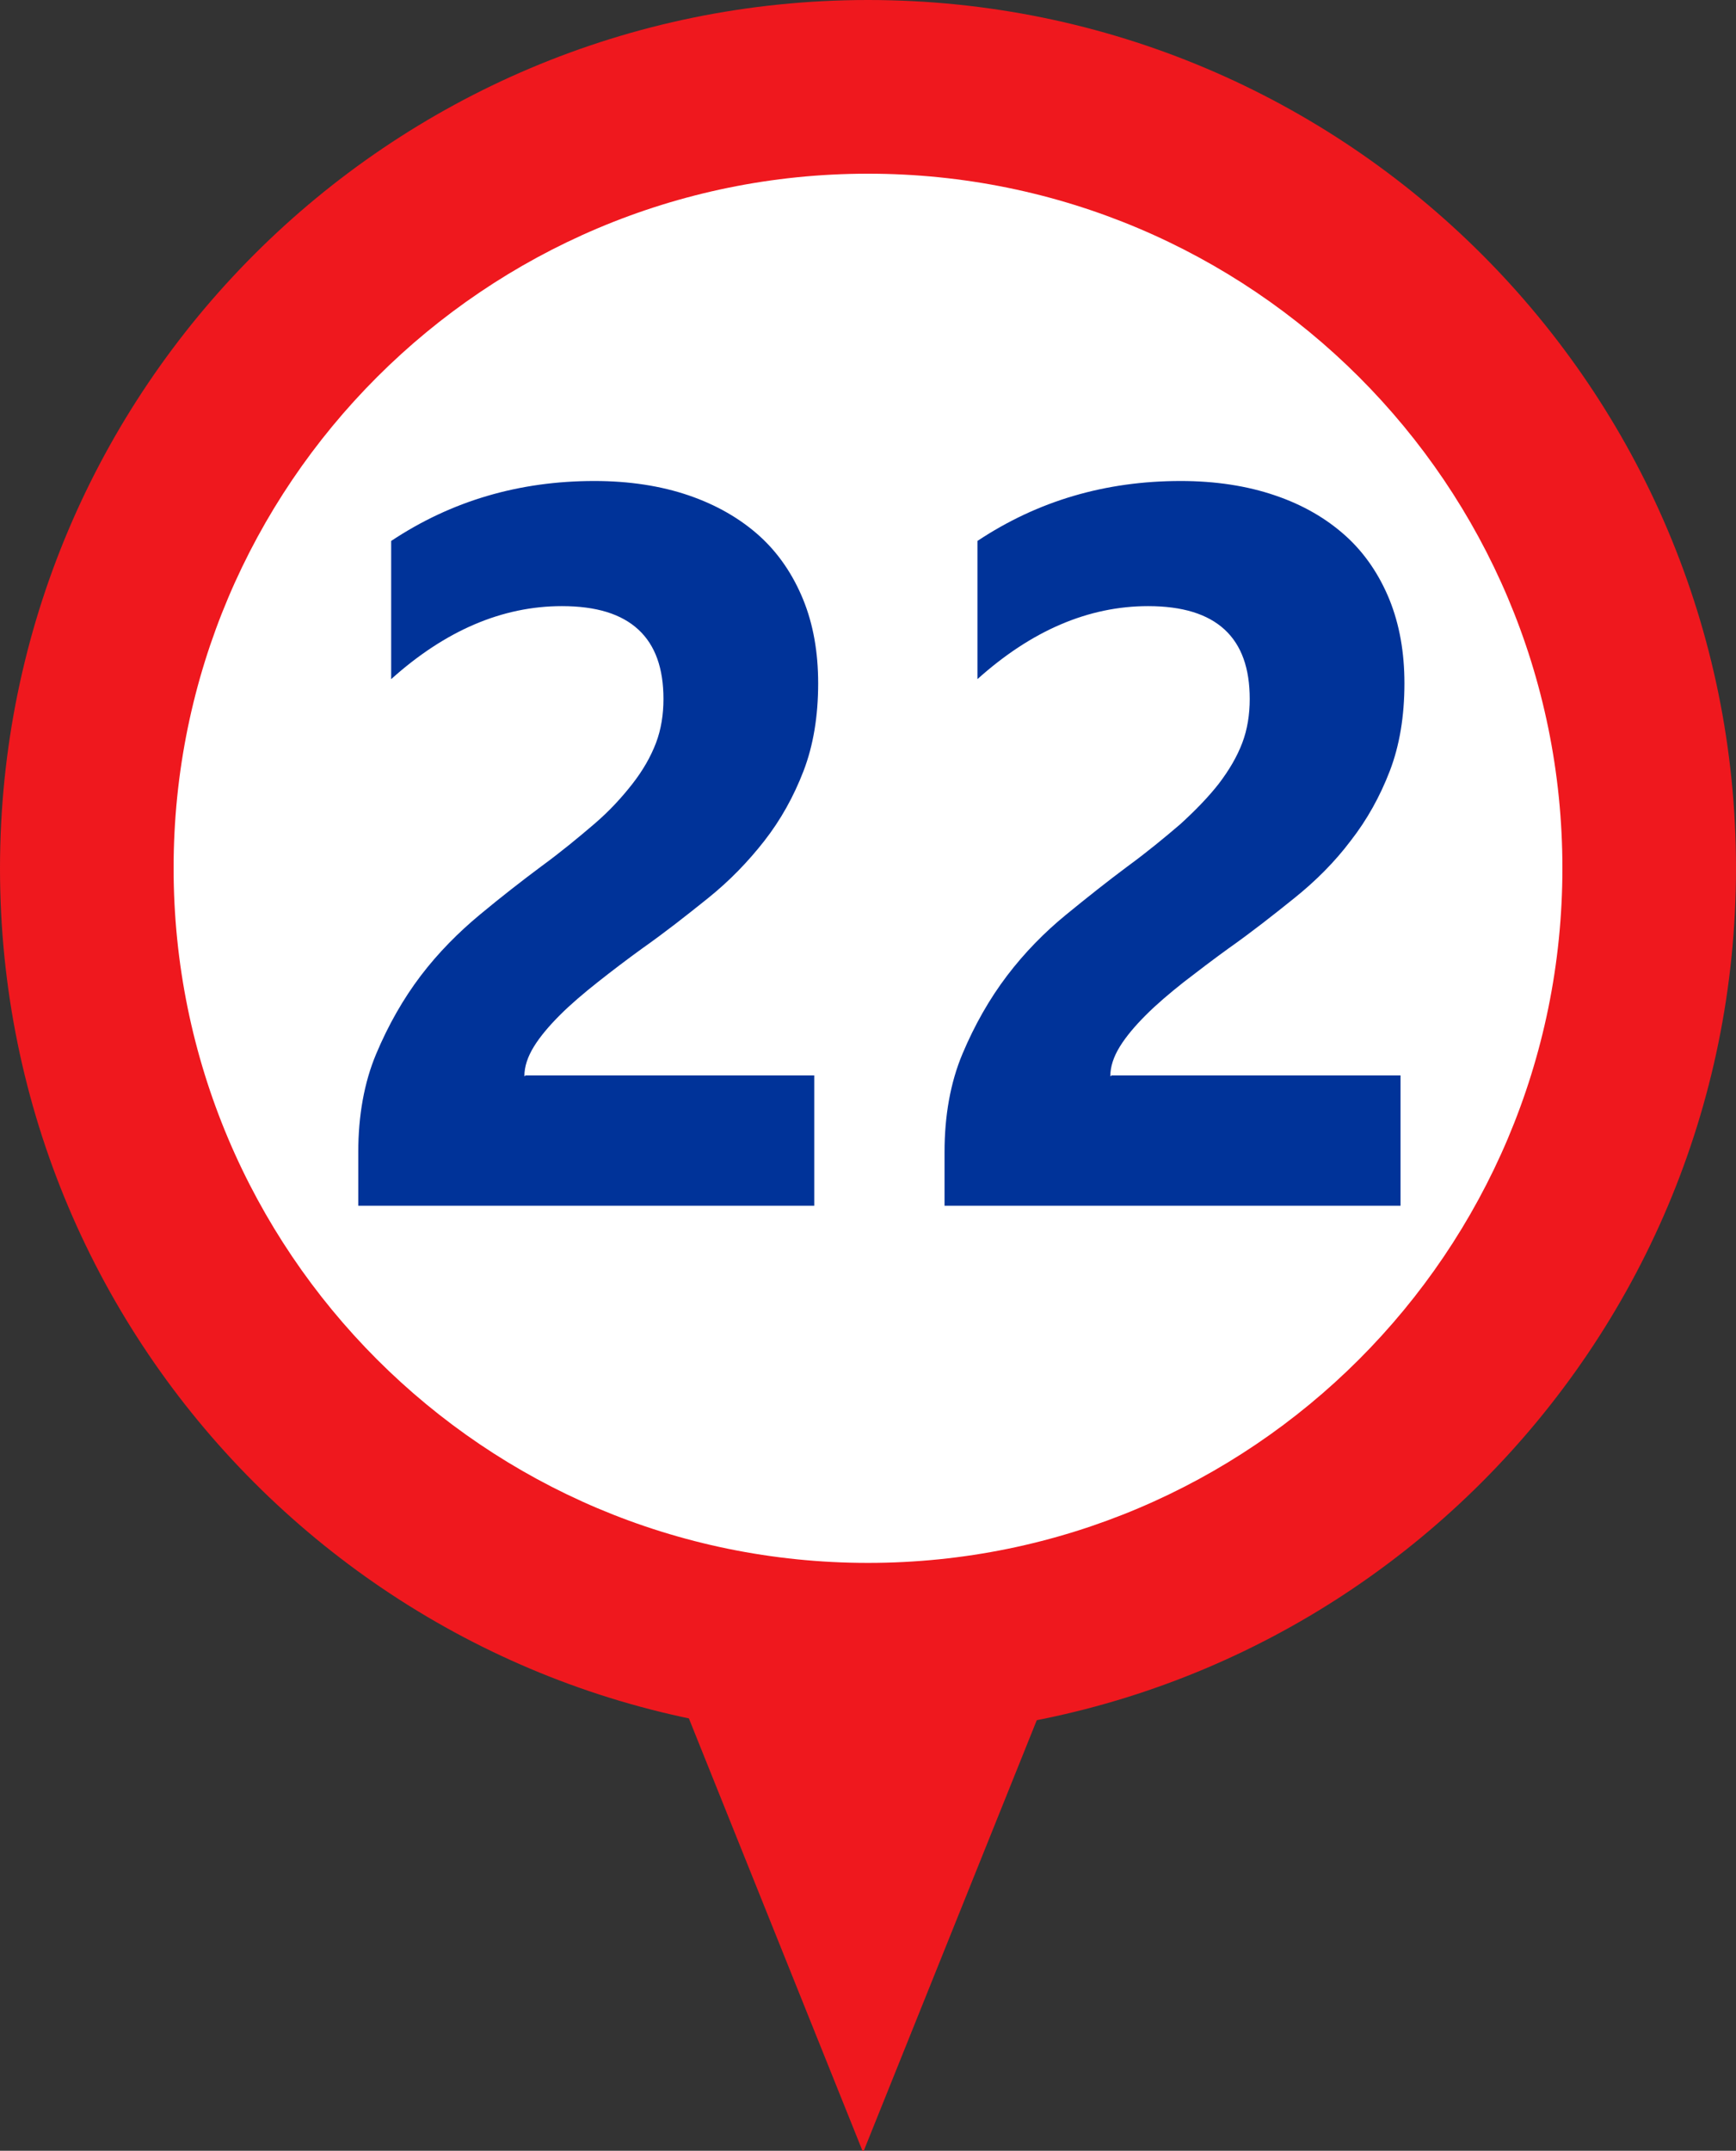 <?xml version="1.0" encoding="UTF-8"?><svg id="Ebene_1" xmlns="http://www.w3.org/2000/svg" viewBox="0 0 53.3 66"><rect x="0" y="0" width="53.3" height="66" fill="#333333" stroke="none"/><defs><style>.cls-1{fill:#fff;}.cls-2{fill:#039;}.cls-3{fill:#ef181e;}</style></defs><polygon class="cls-3" points="26.5 66.05 38.58 36 14.43 36 26.5 66.05"/><g><path class="cls-3" d="M26.65,53.29c14.72,0,26.65-11.93,26.65-26.65S41.36,0,26.65,0,0,11.93,0,26.65s11.93,26.65,26.65,26.65"/><path class="cls-1" d="M26.65,47.96c11.77,0,21.32-9.54,21.32-21.32S38.42,5.33,26.65,5.33,5.33,14.87,5.33,26.64s9.54,21.32,21.32,21.32"/><g><path class="cls-2" d="M16.12,33h8.88v4H11v-1.65c0-1.11,.18-2.13,.55-3.01s.83-1.69,1.37-2.4,1.16-1.33,1.81-1.87,1.28-1.03,1.87-1.47c.63-.46,1.16-.9,1.64-1.31s.86-.83,1.18-1.24,.56-.83,.72-1.25,.23-.88,.23-1.35c0-.94-.25-1.65-.77-2.13s-1.29-.72-2.35-.72c-1.83,0-3.58,.75-5.24,2.24v-4.24c1.85-1.23,3.93-1.84,6.24-1.84,1.07,0,2.04,.15,2.89,.44,.85,.29,1.58,.71,2.17,1.24s1.04,1.2,1.35,1.96,.46,1.62,.46,2.57c0,1.01-.15,1.91-.45,2.69s-.7,1.5-1.2,2.14-1.07,1.23-1.73,1.76-1.32,1.05-2.03,1.55c-.47,.34-.93,.69-1.36,1.03s-.83,.68-1.16,1.01-.61,.66-.8,.97-.29,.61-.29,.9h.03Z"/><path class="cls-2" d="M34.11,33h8.89v4h-14v-1.65c0-1.11,.18-2.13,.55-3.01s.83-1.69,1.37-2.4,1.15-1.33,1.81-1.87c.66-.54,1.28-1.03,1.87-1.47,.63-.46,1.16-.9,1.64-1.31,.46-.42,.86-.83,1.18-1.24,.32-.42,.56-.83,.72-1.25s.23-.88,.23-1.35c0-.94-.25-1.65-.77-2.13s-1.3-.72-2.35-.72c-1.83,0-3.58,.75-5.24,2.24v-4.24c1.85-1.23,3.93-1.84,6.24-1.84,1.07,0,2.04,.15,2.89,.44,.86,.29,1.58,.71,2.17,1.24s1.04,1.2,1.35,1.96c.31,.77,.46,1.62,.46,2.57,0,1.01-.15,1.91-.45,2.69s-.7,1.5-1.2,2.14c-.49,.65-1.07,1.23-1.73,1.76s-1.32,1.05-2.03,1.55c-.47,.34-.93,.69-1.37,1.03-.43,.34-.83,.68-1.16,1.01s-.61,.66-.8,.97-.29,.61-.29,.9h.03Z"/></g></g></svg>